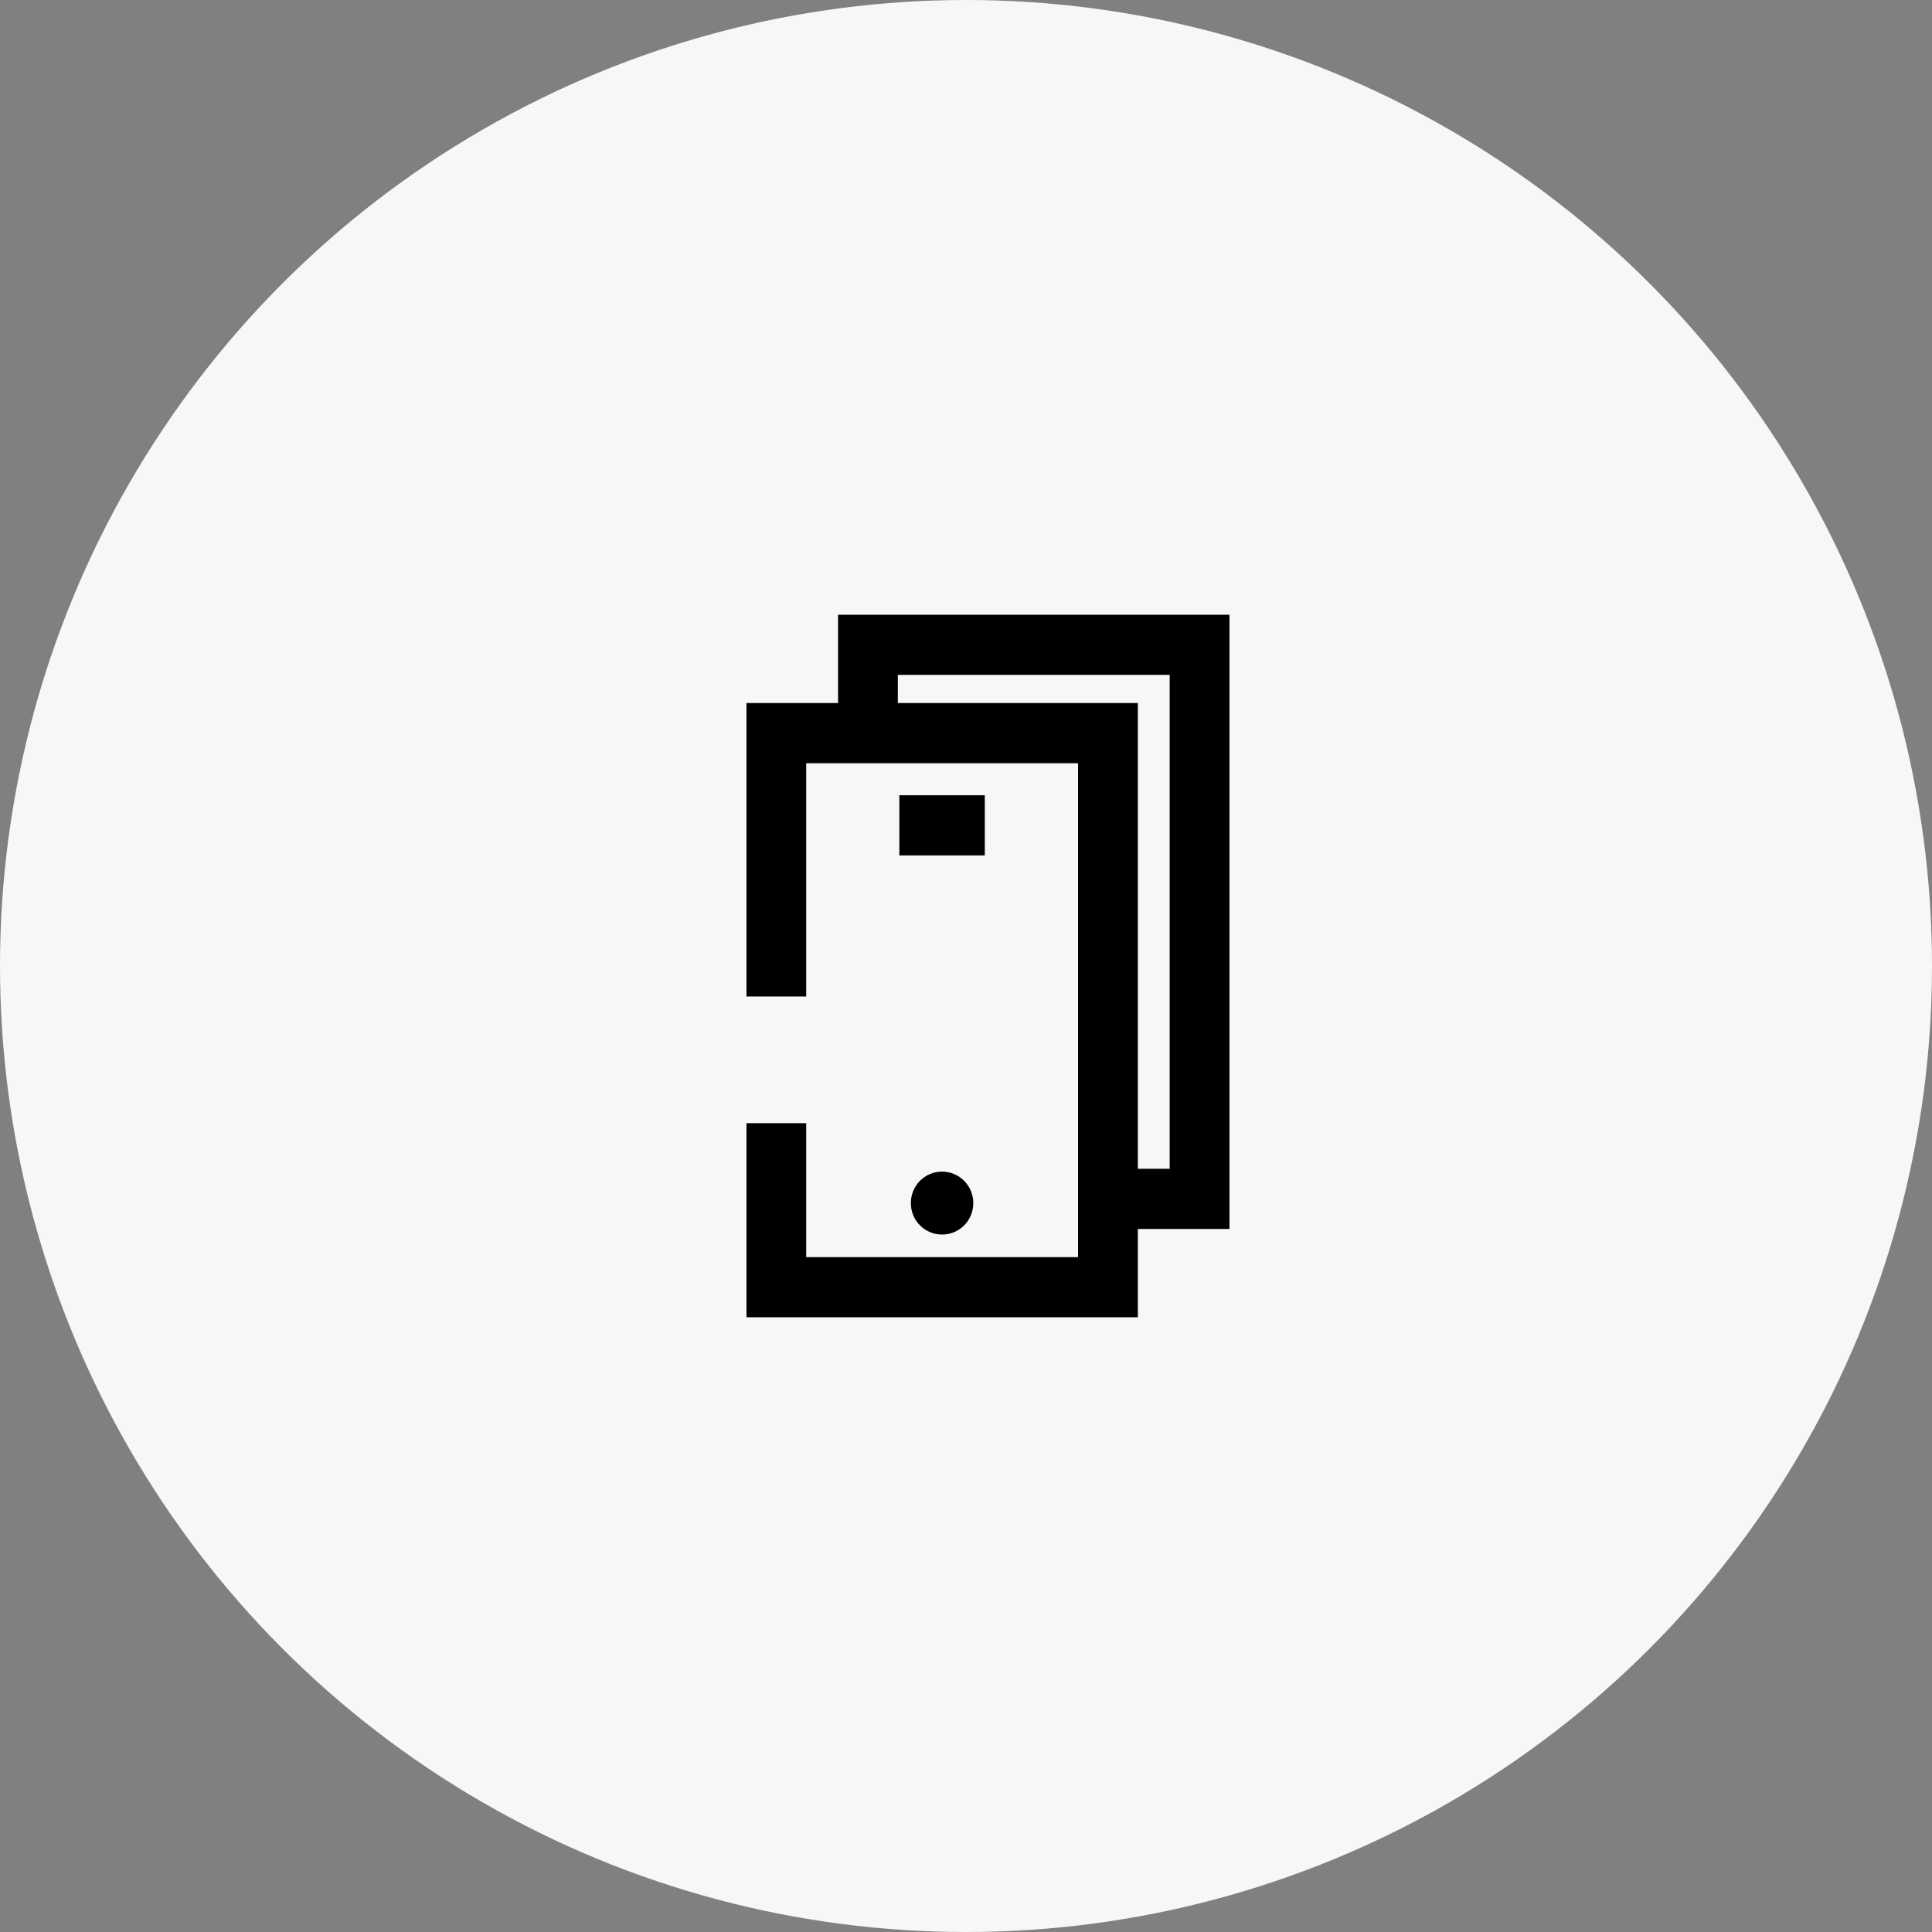 <svg width="44" height="44" viewBox="0 0 44 44" fill="none" xmlns="http://www.w3.org/2000/svg">
<rect x="0" y="0" width="44" height="44" fill="#808080" stroke="none"/>
<circle cx="22" cy="22" r="22" fill="#F7F7F7"/>
<path d="M28 14H19.086V16.011H17V22.695H18.361V17.382H24.552V28.63H18.361V25.58H17V30H25.914V27.989H28V14ZM26.639 26.618H25.914V16.011H20.448V15.37H26.639V26.618ZM22.428 19.482H20.482V18.111H22.428V19.482ZM21.455 26.683C21.846 26.683 22.166 27.002 22.166 27.4C22.166 27.797 21.85 28.116 21.455 28.116C21.06 28.116 20.744 27.797 20.744 27.4C20.744 27.002 21.06 26.683 21.455 26.683Z" fill="black"/>
</svg>
